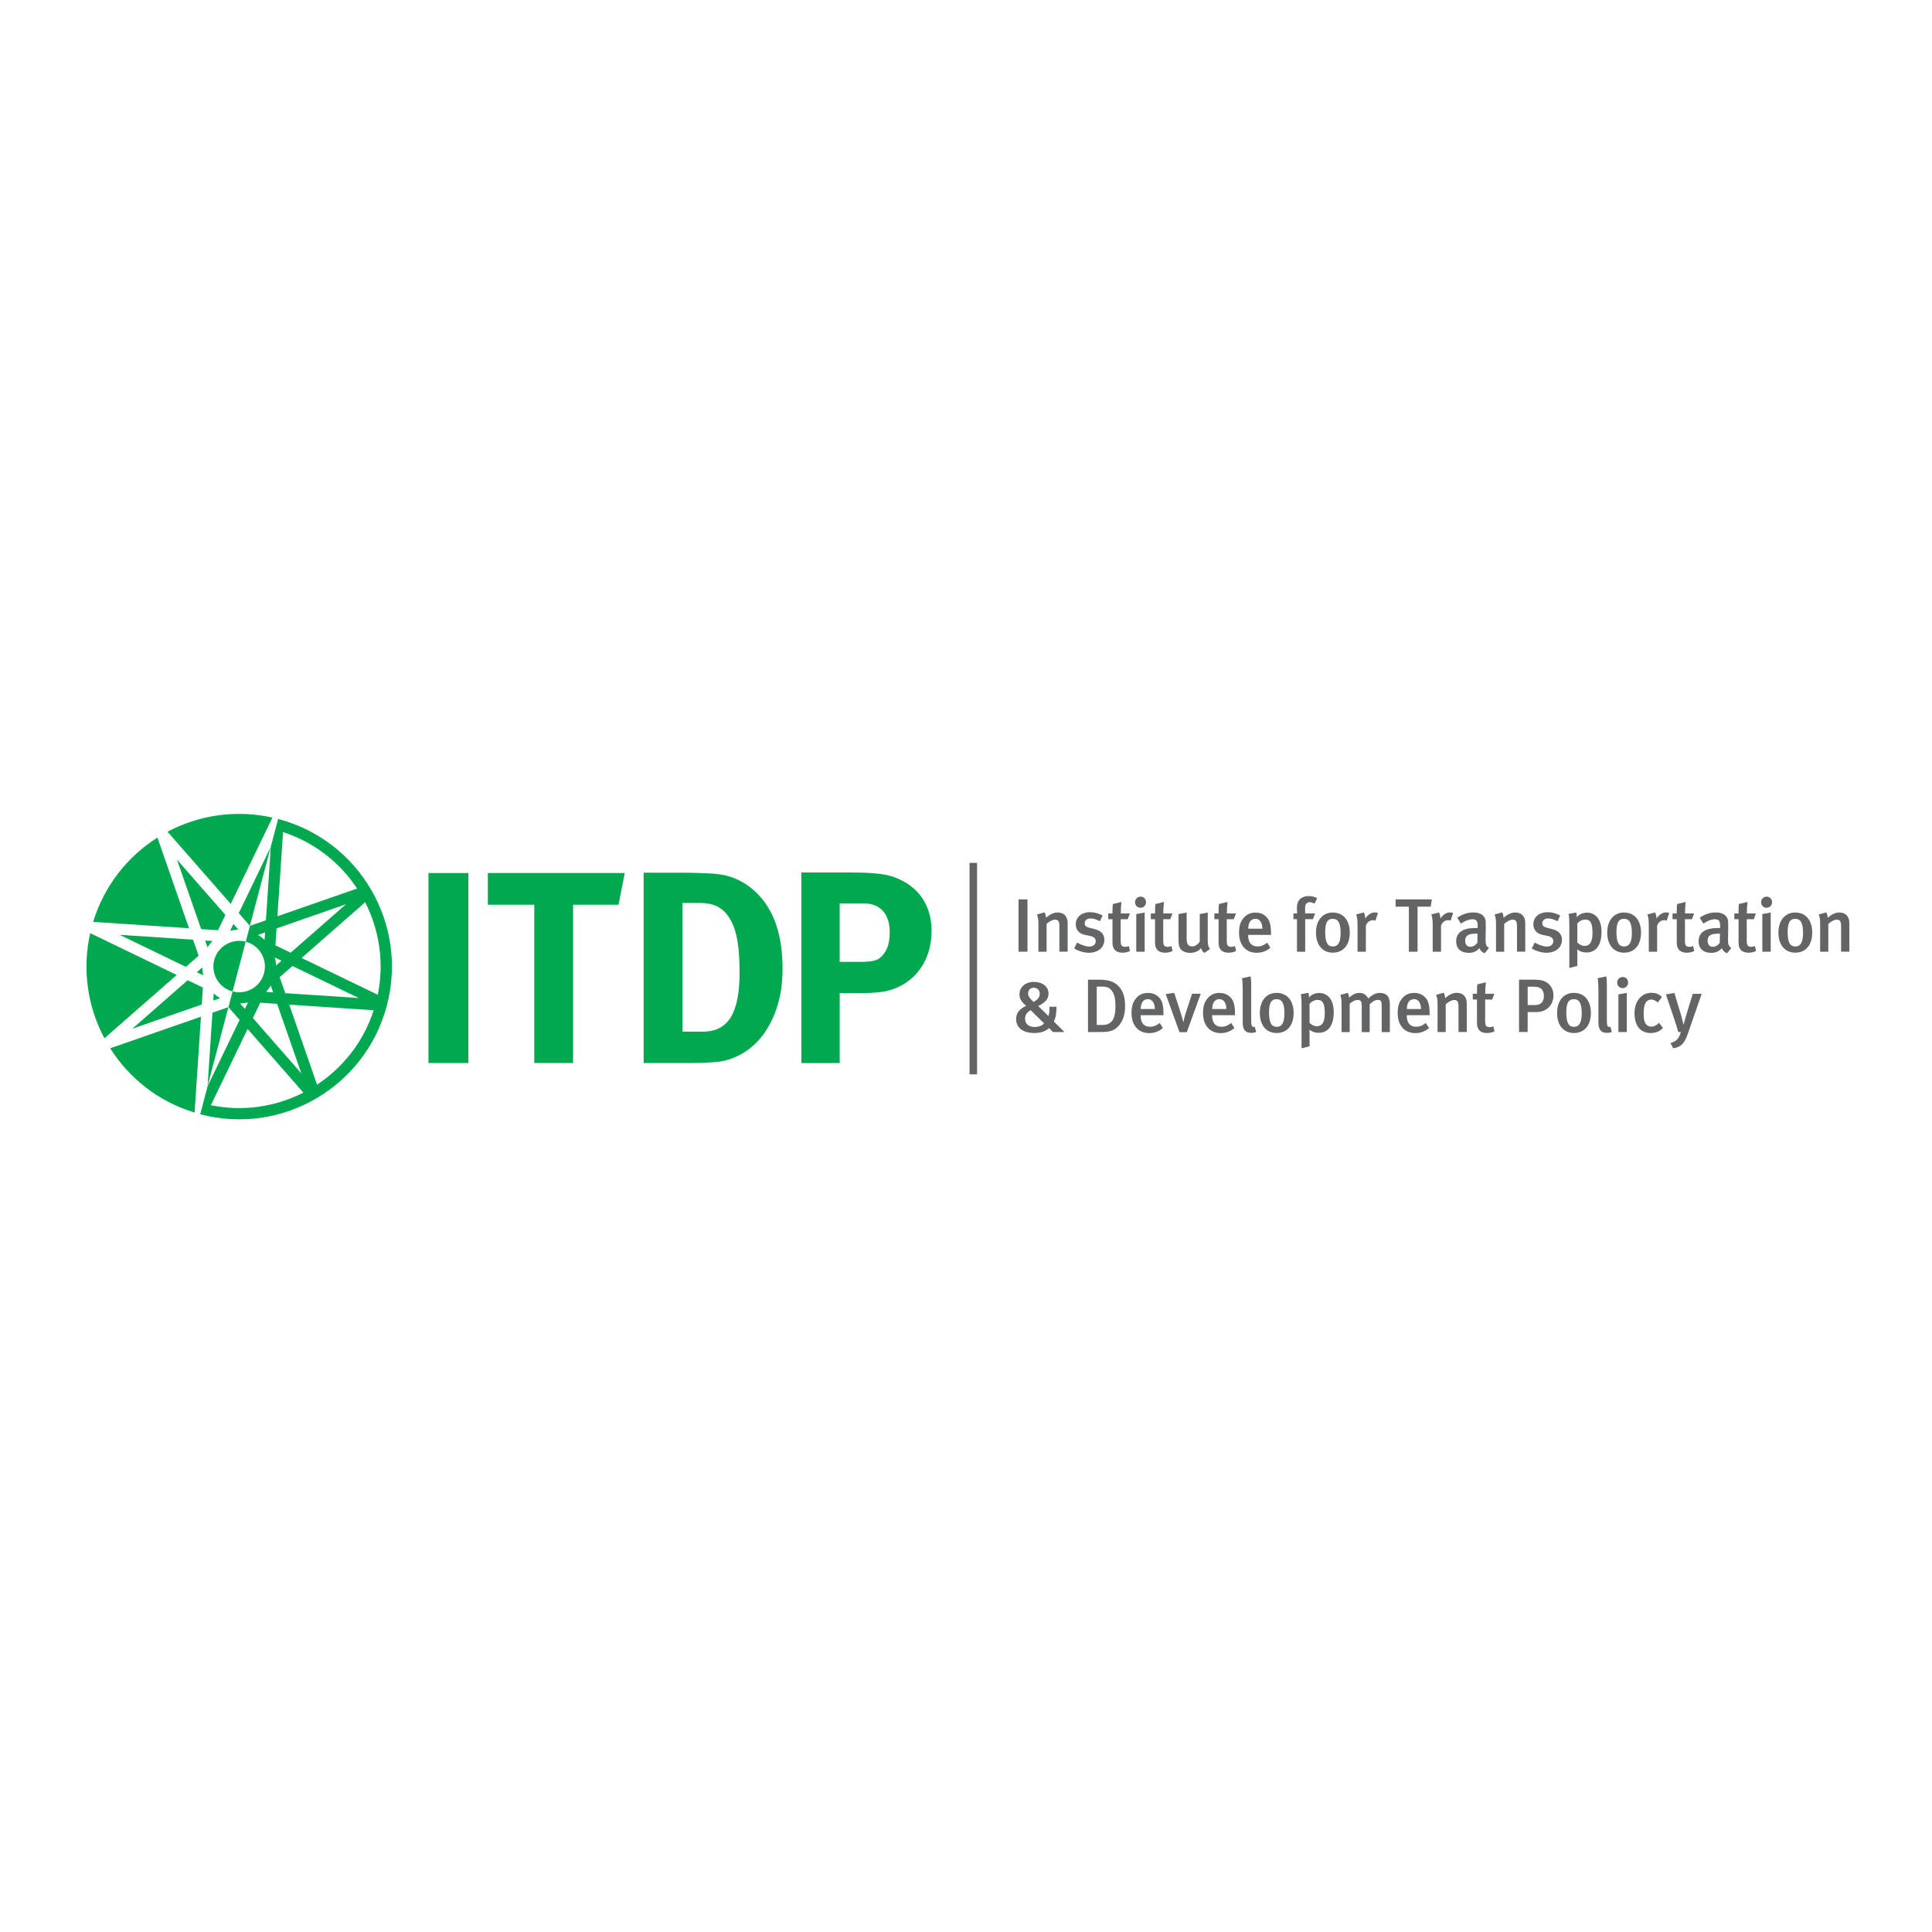 <?xml version="1.0" encoding="UTF-8"?>
<svg id="ITDP" xmlns="http://www.w3.org/2000/svg" viewBox="0 0 800 800">
  <defs>
    <style>
      .cls-1, .cls-2 {
        fill: #00a94f;
      }

      .cls-3 {
        fill: #636466;
      }

      .cls-4 {
        fill: none;
      }

      .cls-2 {
        fill-rule: evenodd;
      }
    </style>
  </defs>
  <rect class="cls-1" x="177.42" y="361.5" width="16.53" height="78.68"/>
  <polygon class="cls-1" points="202 361.5 258.71 361.5 256.11 374.64 237.31 374.64 237.31 440.17 221.24 440.17 221.24 374.64 202 374.64 202 361.5"/>
  <path class="cls-1" d="M266.52,361.36h15.86c4.53,0,10.53.22,13.7.46,6.69.57,12.35,3.2,17.2,7.87,7.24,7.19,10.76,17.34,10.76,31.59,0,10.84-2.71,19.74-7.93,27.03-4.75,6.5-11.77,10.61-19.13,11.41-2.95.23-6.69.46-11.33.46h-19.13v-78.82h0ZM282.59,373.91v53.27h8.48c10.42,0,15.17-7.64,15.17-24.42,0-9.24-.8-16.99-3.96-22.25-2.6-4.34-6.23-6.62-12.46-6.62h-7.25.03Z"/>
  <path class="cls-1" d="M331.84,361.28h20.72c13.36,0,17.43,1.36,21.85,3.84,7.36,4.07,11.33,11.33,11.33,20.39,0,10.42-4.98,19.02-13.59,23.1-3.63,1.7-7.01,2.6-15.73,2.6h-8.72v28.99h-15.86v-78.91h0ZM347.69,374.07v24.23h8.26c6.46,0,8.37-.8,10.53-4.07,1.35-2.14,1.93-4.64,1.93-8.37,0-7.36-3.96-11.77-10.65-11.77h-10.07Z"/>
  <path class="cls-1" d="M115.18,339.1l-3.05,11.51h0v.04l-2.02,30.42-6.61,2.29h0l-1.74,6.58c5.69,1.5,9.09,7.32,7.58,13.01-1.5,5.69-7.33,9.09-13.02,7.58l-1.73,6.54h.03l4.6,5.22-13.23,27.4-3.09,11.69c33.76,8.91,68.37-11.22,77.28-44.98,8.93-33.77-11.23-68.37-44.98-77.28M119.77,416l34.97,2.32c-4.23,13.06-12.7,23.72-23.46,30.81l-11.51-33.13ZM151.21,373.62c5.84,11.46,7.95,24.86,5.22,38.29l-31.54-15.24,26.32-23.07h0ZM148.54,413.26l-30.43-2.01-2.29-6.57v-.04l.07-.08,5.22-4.56,27.42,13.25h.01ZM120.35,394.5l-6.26-3.03h-.04v-.13l.46-6.9,28.77-10.02-22.95,20.09h.01ZM114.29,399.81c-.03-1.13-.18-2.24-.46-3.32l2.74,1.32s-2.28,2-2.28,2ZM113.09,410.92l-2.94-.19c.76-.78,1.4-1.67,1.97-2.62l.98,2.8h-.01ZM107.75,415.26l.03-.05h.07l6.9.46,10.02,28.78-20.06-22.91,3.03-6.28h.01ZM106.83,387.11l2.94-1.02-.22,3.09c-.82-.78-1.74-1.47-2.74-2.06M114.87,379.4l2.33-34.85c13.01,4.23,23.59,12.66,30.67,23.37l-33,11.49ZM99.43,415.5c1.12-.03,2.21-.18,3.28-.43l-1.31,2.68-1.97-2.25ZM102.53,426.08l23.1,26.36c-11.47,5.84-24.89,7.95-38.32,5.2,0,0,15.22-31.56,15.22-31.56Z"/>
  <path class="cls-2" d="M84.95,389.45l1,2.86c.58-.97,1.27-1.86,2.04-2.66l-3.03-.2ZM81.51,402.57l2.66,1.28c-.26-1.05-.39-2.14-.42-3.25,0,0-2.24,1.97-2.24,1.97ZM90.27,385.17l.05-.09,3.02-6.23-20.08-22.93,10.03,28.8,6.94.46h.04-.01ZM83.55,415.95l.46-6.96v-.05l-.05-.03-6.24-3.02-22.92,20.08,28.74-10.02h.01ZM112.82,338.54c-15.25-3.41-30.55-.98-43.45,5.86l26.17,29.89,17.28-35.76ZM76.98,400.37l5.23-4.58.04-.03-.04-.11-2.28-6.54-30.4-2.02,27.45,13.27h0ZM96.66,382.62l-1.35,2.79c1.11-.27,2.24-.42,3.4-.44l-2.05-2.35ZM38.58,381.73l39.69,2.64-13.08-37.54c-12.38,7.83-22.07,19.95-26.64,34.95h0s0-.03.01-.04M88.51,411.32l-.19,2.98,2.82-.98c-.96-.58-1.85-1.24-2.63-2M115.16,339.1l-3.03,11.51h0v.04l-13.27,27.45,4.61,5.26h0l-1.74,6.58c-5.69-1.5-11.51,1.89-13.02,7.58-1.5,5.69,1.89,11.51,7.58,13.02l-1.73,6.54v-.04l-6.59,2.29-2.01,30.36-3.09,11.69h0l32.29-122.27h0ZM45.63,434.07c7.83,12.38,19.95,22.07,34.95,26.63l2.63-39.72-37.59,13.09h.01ZM37.35,386.38c-3.45,15.29-1,30.62,5.88,43.55l29.96-26.22s-35.84-17.32-35.84-17.32Z"/>
  <rect class="cls-3" x="401.47" y="357.3" width="3.11" height="87.57"/>
  <rect class="cls-3" x="421.76" y="372.41" width="3.69" height="21.67"/>
  <path class="cls-3" d="M438.67,394.08v-10.52c0-2.16-.5-2.75-1.82-2.75-1,0-2.44.76-3.48,1.78v11.49h-3.38v-11.65c0-1.66-.16-2.63-.59-3.76l3.13-.88c.38.71.57,1.42.57,2.25,1.7-1.44,3.17-2.2,4.85-2.2,2.44,0,4.14,1.47,4.14,4.38v11.84h-3.41Z"/>
  <path class="cls-3" d="M450.85,394.52c-1.94,0-4.04-.62-6.08-1.75l1.23-2.48c1.42.81,3.36,1.66,5.14,1.66,1.51,0,2.58-.9,2.58-2.22,0-1.23-.78-1.85-2.58-2.22l-1.9-.4c-2.39-.5-3.79-2.13-3.79-4.35,0-2.98,2.39-5.04,5.88-5.04,2.16,0,3.88.66,5.23,1.38l-1.13,2.37c-1.47-.78-2.63-1.16-3.88-1.16-1.47,0-2.41.81-2.41,2.04,0,.97.53,1.47,2.13,1.87l1.98.5c3.2.81,4.03,2.56,4.03,4.42,0,3.2-2.6,5.38-6.42,5.38"/>
  <path class="cls-3" d="M464.07,378.24h3.79l-.9,2.39h-2.91v8.9c0,1.97.44,2.53,1.94,2.53.47,0,.88-.09,1.47-.31l.44,2.06c-1.04.47-2.04.69-3.1.69-3.07,0-4.14-1.82-4.14-4.07v-9.8h-1.75v-2.39h1.75c0-1.35,0-2.72.16-3.91l3.55-.85c-.16,1.28-.28,3.2-.28,4.76"/>
  <path class="cls-3" d="M470,373.6c0-1.28,1-2.32,2.29-2.32s2.25,1,2.25,2.32-1.04,2.29-2.32,2.29-2.22-1.04-2.22-2.29M470.5,394.08v-15.6l3.48-.62v16.22h-3.48Z"/>
  <path class="cls-3" d="M481.69,378.24h3.79l-.9,2.39h-2.91v8.9c0,1.97.44,2.53,1.94,2.53.47,0,.88-.09,1.47-.31l.44,2.06c-1.04.47-2.04.69-3.1.69-3.07,0-4.14-1.82-4.14-4.07v-9.8h-1.75v-2.39h1.75c0-1.35,0-2.72.16-3.91l3.53-.85c-.16,1.28-.28,3.2-.28,4.76"/>
  <path class="cls-3" d="M498.72,394.59c-.69-.5-1.09-1.07-1.38-1.97-1.16,1.32-2.7,1.94-4.52,1.94s-3.17-.62-3.95-1.56c-.62-.76-.88-1.78-.88-3.76v-10.75l3.38-.62v10.61c0,1.97.28,3.41,2.32,3.41,1.16,0,2.58-.94,3.1-2.06v-11.34l3.32-.62v11.93c0,2.39.97,3.17.97,3.17l-2.39,1.63h.01Z"/>
  <path class="cls-3" d="M508,378.24h3.79l-.9,2.39h-2.91v8.9c0,1.97.43,2.53,1.94,2.53.47,0,.88-.09,1.47-.31l.44,2.06c-1.04.47-2.04.69-3.1.69-3.07,0-4.14-1.82-4.14-4.07v-9.8h-1.75v-2.39h1.75c0-1.35,0-2.72.16-3.91l3.55-.85c-.16,1.28-.28,3.2-.28,4.76"/>
  <path class="cls-3" d="M516.84,387.11v.26c0,2.2.81,4.52,3.91,4.52,1.47,0,2.75-.54,3.95-1.56l1.35,2.1c-1.66,1.42-3.57,2.1-5.7,2.1-4.48,0-7.29-3.22-7.29-8.31,0-2.79.59-4.64,1.97-6.2,1.28-1.47,2.84-2.13,4.85-2.13,1.56,0,3.01.4,4.35,1.63,1.38,1.25,2.06,3.2,2.06,6.89v.71h-9.45,0ZM519.89,380.46c-1.94,0-3.01,1.54-3.01,4.1h5.85c0-2.56-1.13-4.1-2.84-4.1"/>
  <path class="cls-3" d="M544.27,374.16c-.78-.38-1.25-.57-1.91-.57-1.19,0-1.94.81-1.94,2.22v2.41h4.14l-.88,2.39h-3.22v13.47h-3.41v-13.47h-1.47v-2.39h1.54s-.09-.88-.09-2.35c0-3.29,2.01-4.83,4.83-4.83,1.35,0,2.47.28,3.57.9l-1.13,2.2h-.01Z"/>
  <path class="cls-3" d="M558.91,386.22c0,5.11-2.72,8.26-7.01,8.26s-6.98-3.22-6.98-8.29,2.72-8.33,6.92-8.33c4.52,0,7.08,3.36,7.08,8.36M548.73,385.97c0,4.6,1.16,5.95,3.22,5.95s3.17-1.66,3.17-5.64c0-4.48-1.25-5.82-3.26-5.82-2.2,0-3.13,1.66-3.13,5.51"/>
  <path class="cls-3" d="M569.53,381.24c-.35-.12-.59-.22-.97-.22-1.44,0-2.67,1.07-2.98,2.35v10.71h-3.45v-11.18c0-2.01-.22-3.29-.57-4.26l3.17-.81c.38.71.59,1.63.59,2.51,1.25-1.73,2.51-2.53,4.04-2.53.5,0,.81.07,1.23.26l-1.07,3.2h0Z"/>
  <polygon class="cls-3" points="592.43 375.42 586.98 375.42 586.98 394.08 583.38 394.08 583.38 375.42 577.89 375.42 577.89 372.41 592.9 372.41 592.43 375.42"/>
  <path class="cls-3" d="M600.64,381.24c-.35-.12-.59-.22-.97-.22-1.44,0-2.66,1.07-2.97,2.35v10.71h-3.45v-11.18c0-2.01-.22-3.29-.57-4.26l3.17-.81c.38.71.59,1.63.59,2.51,1.25-1.73,2.51-2.53,4.04-2.53.5,0,.81.07,1.23.26l-1.07,3.2h-.01Z"/>
  <path class="cls-3" d="M614.74,394.74c-.97-.38-1.78-1.13-2.16-2.13-1.28,1.44-2.67,1.94-4.35,1.94-3.63,0-5.26-2.01-5.26-4.76,0-3.67,2.75-5.51,7.83-5.51h1.07v-.85c0-1.82-.31-2.79-2.2-2.79-2.29,0-4.73,1.82-4.73,1.82l-1.54-2.48c2.39-1.51,4.35-2.16,6.73-2.16s4.14.9,4.83,2.63c.28.69.28,1.54.26,3.88l-.07,4.54c-.03,2.13.16,2.82,1.38,3.67l-1.78,2.2h0ZM611.18,386.6c-3.45,0-4.48,1-4.48,3.01,0,1.5.81,2.44,2.18,2.44,1.09,0,2.16-.66,2.86-1.66l.07-3.76s-.38-.03-.62-.03"/>
  <path class="cls-3" d="M628.15,394.08v-10.52c0-2.16-.5-2.75-1.82-2.75-1,0-2.44.76-3.48,1.78v11.49h-3.38v-11.65c0-1.66-.16-2.63-.59-3.76l3.13-.88c.38.71.57,1.42.57,2.25,1.69-1.44,3.17-2.2,4.85-2.2,2.44,0,4.14,1.47,4.14,4.38v11.84h-3.41Z"/>
  <path class="cls-3" d="M640.33,394.52c-1.94,0-4.03-.62-6.07-1.75l1.23-2.48c1.42.81,3.36,1.66,5.14,1.66,1.5,0,2.58-.9,2.58-2.22,0-1.23-.78-1.85-2.58-2.22l-1.91-.4c-2.39-.5-3.79-2.13-3.79-4.35,0-2.98,2.39-5.04,5.89-5.04,2.16,0,3.88.66,5.23,1.38l-1.13,2.37c-1.47-.78-2.63-1.16-3.88-1.16-1.47,0-2.41.81-2.41,2.04,0,.97.54,1.47,2.13,1.87l1.97.5c3.2.81,4.03,2.56,4.03,4.42,0,3.2-2.6,5.38-6.42,5.38"/>
  <path class="cls-3" d="M656.83,394.4c-1.35,0-2.67-.44-3.76-1.28,0,0,.07.69.07,1.56v5.3l-3.32.85v-18.47c0-1.97-.09-2.79-.31-3.95l3.17-.57c.16.54.22.97.26,1.94,1-1.23,2.56-1.87,4.22-1.87,3.2,0,5.99,2.41,5.99,7.93s-2.25,8.57-6.3,8.57M653.14,382.38v7.89c.81.81,1.91,1.42,2.94,1.42,2.32,0,3.34-1.73,3.34-5.47,0-3.55-.69-5.45-2.94-5.45-1.25,0-2.41.57-3.36,1.63"/>
  <path class="cls-3" d="M679.51,386.22c0,5.11-2.72,8.26-7.01,8.26s-6.98-3.22-6.98-8.29,2.72-8.33,6.92-8.33c4.52,0,7.08,3.36,7.08,8.36M669.33,385.97c0,4.6,1.16,5.95,3.22,5.95s3.17-1.66,3.17-5.64c0-4.48-1.25-5.82-3.26-5.82-2.2,0-3.13,1.66-3.13,5.51"/>
  <path class="cls-3" d="M690.13,381.24c-.35-.12-.59-.22-.97-.22-1.44,0-2.67,1.07-2.98,2.35v10.71h-3.45v-11.18c0-2.01-.22-3.29-.57-4.26l3.17-.81c.38.71.59,1.63.59,2.51,1.25-1.73,2.51-2.53,4.04-2.53.5,0,.81.07,1.23.26l-1.07,3.2h0Z"/>
  <path class="cls-3" d="M697.72,378.24h3.79l-.9,2.39h-2.91v8.9c0,1.97.43,2.53,1.94,2.53.47,0,.88-.09,1.47-.31l.44,2.06c-1.04.47-2.04.69-3.1.69-3.07,0-4.14-1.82-4.14-4.07v-9.8h-1.75v-2.39h1.75c0-1.35,0-2.72.16-3.91l3.53-.85c-.16,1.28-.28,3.2-.28,4.76"/>
  <path class="cls-3" d="M715.13,394.74c-.97-.38-1.78-1.13-2.16-2.13-1.28,1.44-2.67,1.94-4.35,1.94-3.64,0-5.26-2.01-5.26-4.76,0-3.67,2.76-5.51,7.83-5.51h1.07v-.85c0-1.82-.31-2.79-2.2-2.79-2.29,0-4.73,1.82-4.73,1.82l-1.54-2.48c2.39-1.51,4.35-2.16,6.73-2.16s4.14.9,4.83,2.63c.28.69.28,1.54.26,3.88l-.07,4.54c-.03,2.13.16,2.82,1.38,3.67l-1.78,2.2ZM711.56,386.6c-3.45,0-4.48,1-4.48,3.01,0,1.5.81,2.44,2.2,2.44,1.09,0,2.16-.66,2.84-1.66l.07-3.76s-.38-.03-.62-.03"/>
  <path class="cls-3" d="M723.31,378.24h3.79l-.9,2.39h-2.91v8.9c0,1.97.44,2.53,1.94,2.53.47,0,.88-.09,1.47-.31l.44,2.06c-1.04.47-2.04.69-3.1.69-3.07,0-4.14-1.82-4.14-4.07v-9.8h-1.75v-2.39h1.75c0-1.35,0-2.72.16-3.91l3.55-.85c-.16,1.28-.28,3.2-.28,4.76"/>
  <path class="cls-3" d="M729.24,373.6c0-1.28,1-2.32,2.29-2.32s2.25,1,2.25,2.32-1.04,2.29-2.32,2.29-2.22-1.04-2.22-2.29M729.74,394.08v-15.6l3.48-.62v16.22h-3.48Z"/>
  <path class="cls-3" d="M750.4,386.22c0,5.11-2.72,8.26-7.01,8.26s-6.98-3.22-6.98-8.29,2.72-8.33,6.92-8.33c4.52,0,7.08,3.36,7.08,8.36M740.22,385.97c0,4.6,1.16,5.95,3.22,5.95s3.17-1.66,3.17-5.64c0-4.48-1.25-5.82-3.26-5.82-2.2,0-3.13,1.66-3.13,5.51"/>
  <path class="cls-3" d="M762.36,394.08v-10.52c0-2.16-.5-2.75-1.82-2.75-1,0-2.44.76-3.48,1.78v11.49h-3.38v-11.65c0-1.66-.16-2.63-.59-3.76l3.13-.88c.38.71.57,1.42.57,2.25,1.69-1.44,3.15-2.2,4.85-2.2,2.44,0,4.14,1.47,4.14,4.38v11.84h-3.41,0Z"/>
  <path class="cls-3" d="M436.04,427.35l-1.66-1.66c-1.35,1.35-3.51,2.06-6.04,2.06-4.95,0-7.58-2.32-7.58-5.82,0-2.67,1.56-4.19,4.17-5.45-2.06-1.66-2.79-2.94-2.79-4.79,0-2.91,2.44-5.11,5.95-5.11s6.08,1.87,6.08,4.88c0,2.41-1.69,3.88-4.29,5.11l4.26,4.14c.4-1.04.43-2.25.43-3.83h2.89c0,3.03-.31,4.48-1.07,6.11l4.38,4.35h-4.73ZM426.78,418.29c-1.56.88-2.32,2.01-2.32,3.55,0,2.1,1.47,3.41,4,3.41,1.73,0,3.1-.57,3.88-1.5l-5.57-5.45h0ZM428.13,409c-1.38,0-2.41.85-2.41,2.39,0,1.04.5,1.85,2.25,3.48,1.69-.85,2.56-1.94,2.56-3.38s-1-2.48-2.41-2.48"/>
  <path class="cls-3" d="M463.6,424.31c-1.82,2.32-3.69,3.03-7.74,3.03h-5.35v-21.67h4.5c4.07,0,6.49.76,8.52,3.07,1.6,1.85,2.35,4.45,2.35,7.83s-.81,5.85-2.28,7.74M460.5,410.4c-1-1.38-2.13-1.87-4.07-1.87h-2.29v15.88h2.39c3.82,0,5.35-2.53,5.35-7.46,0-2.79-.26-5.02-1.38-6.54"/>
  <path class="cls-3" d="M472.32,420.37v.26c0,2.2.81,4.52,3.91,4.52,1.47,0,2.76-.54,3.95-1.56l1.35,2.1c-1.66,1.42-3.57,2.1-5.7,2.1-4.48,0-7.29-3.22-7.29-8.31,0-2.79.59-4.64,1.97-6.2,1.28-1.47,2.84-2.13,4.85-2.13,1.56,0,3.01.4,4.35,1.63,1.38,1.25,2.06,3.2,2.06,6.89v.71h-9.45,0ZM475.36,413.72c-1.94,0-3.01,1.54-3.01,4.1h5.85c0-2.56-1.13-4.1-2.84-4.1"/>
  <path class="cls-3" d="M491.43,427.41h-3.03l-5.7-15.79,3.53-.5,2.76,8.55c.54,1.66.97,3.53.97,3.53h.07s.35-1.87.94-3.67l2.63-8.05h3.6l-5.76,15.91h-.01Z"/>
  <path class="cls-3" d="M501.93,420.37v.26c0,2.2.81,4.52,3.91,4.52,1.47,0,2.76-.54,3.95-1.56l1.35,2.1c-1.66,1.42-3.57,2.1-5.7,2.1-4.48,0-7.29-3.22-7.29-8.31,0-2.79.59-4.64,1.97-6.2,1.28-1.47,2.84-2.13,4.85-2.13,1.56,0,3.01.4,4.35,1.63,1.38,1.25,2.06,3.2,2.06,6.89v.71h-9.46.01ZM504.96,413.72c-1.94,0-3.01,1.54-3.01,4.1h5.85c0-2.56-1.13-4.1-2.84-4.1"/>
  <path class="cls-3" d="M518.06,427.69c-3.48,0-3.48-3.13-3.48-4.48v-13.5c0-2.16-.09-3.32-.31-4.64l3.55-.78c.26.97.28,2.29.28,4.35v13.44c0,2.13.09,2.47.35,2.84.19.28.73.44,1.13.26l.57,2.13c-.62.26-1.28.38-2.06.38"/>
  <path class="cls-3" d="M535.66,419.49c0,5.11-2.72,8.26-7.01,8.26s-6.98-3.22-6.98-8.29,2.72-8.33,6.92-8.33c4.5,0,7.08,3.36,7.08,8.36M525.49,419.24c0,4.6,1.16,5.95,3.22,5.95s3.15-1.66,3.15-5.64c0-4.48-1.25-5.82-3.25-5.82-2.2,0-3.13,1.66-3.13,5.51"/>
  <path class="cls-3" d="M545.95,427.66c-1.35,0-2.67-.44-3.76-1.28,0,0,.07.69.07,1.56v5.3l-3.32.85v-18.47c0-1.97-.09-2.79-.31-3.95l3.17-.57c.16.54.22.97.26,1.94,1-1.23,2.56-1.87,4.22-1.87,3.2,0,5.99,2.41,5.99,7.93s-2.25,8.57-6.3,8.57M542.26,415.64v7.89c.81.81,1.91,1.42,2.94,1.42,2.32,0,3.36-1.73,3.36-5.47,0-3.55-.69-5.45-2.94-5.45-1.25,0-2.41.57-3.36,1.63"/>
  <path class="cls-3" d="M572.13,427.35v-10.96c0-1.85-.4-2.37-1.63-2.37-1.16,0-2.25.78-3.34,1.82v11.53h-3.29v-10.87c0-1.85-.4-2.44-1.73-2.44-.97,0-2.1.5-3.26,1.56v11.74h-3.36v-11.37c0-1.97-.19-3.17-.57-4l3.13-.88c.31.5.5,1.16.57,2.04,1.25-1.28,2.72-2.01,4.19-2.01s2.63.47,3.79,2.32c1.54-1.56,3.03-2.32,4.73-2.32,2.6,0,4.14,1.35,4.14,4.64v11.58h-3.38.01Z"/>
  <path class="cls-3" d="M582.53,420.37v.26c0,2.2.81,4.52,3.91,4.52,1.47,0,2.75-.54,3.95-1.56l1.35,2.1c-1.66,1.42-3.57,2.1-5.7,2.1-4.48,0-7.29-3.22-7.29-8.31,0-2.79.59-4.64,1.97-6.2,1.28-1.47,2.84-2.13,4.85-2.13,1.56,0,3.01.4,4.35,1.63,1.38,1.25,2.06,3.2,2.06,6.89v.71h-9.45,0ZM585.56,413.72c-1.94,0-3.01,1.54-3.01,4.1h5.85c0-2.56-1.12-4.1-2.84-4.1"/>
  <path class="cls-3" d="M603.94,427.35v-10.52c0-2.16-.5-2.75-1.82-2.75-1,0-2.44.76-3.48,1.78v11.49h-3.38v-11.65c0-1.66-.16-2.63-.59-3.76l3.13-.88c.38.71.57,1.42.57,2.25,1.69-1.44,3.17-2.2,4.85-2.2,2.44,0,4.14,1.47,4.14,4.38v11.84h-3.41Z"/>
  <path class="cls-3" d="M614.99,411.5h3.79l-.9,2.39h-2.91v8.9c0,1.97.44,2.53,1.94,2.53.47,0,.88-.09,1.47-.31l.44,2.06c-1.04.47-2.04.69-3.1.69-3.07,0-4.13-1.82-4.13-4.07v-9.8h-1.75v-2.39h1.75c0-1.35,0-2.72.16-3.91l3.53-.85c-.16,1.28-.28,3.2-.28,4.76"/>
  <path class="cls-3" d="M636.24,419.07h-3.67v8.26h-3.57v-21.67h5.76c3.17,0,4.33.31,5.51,1.04,1.91,1.13,2.98,3.07,2.98,5.45,0,4.26-3.1,6.92-7.01,6.92M632.58,408.58v7.6h2.82c2.66,0,3.88-1.25,3.88-3.82,0-1.19-.28-2.1-.88-2.72-.66-.69-1.59-1.07-3.01-1.07h-2.82Z"/>
  <path class="cls-3" d="M658.75,419.49c0,5.11-2.72,8.26-7.01,8.26s-6.98-3.22-6.98-8.29,2.72-8.33,6.92-8.33c4.52,0,7.08,3.36,7.08,8.36M648.57,419.24c0,4.6,1.16,5.95,3.22,5.95s3.17-1.66,3.17-5.64c0-4.48-1.25-5.82-3.26-5.82-2.2,0-3.13,1.66-3.13,5.51"/>
  <path class="cls-3" d="M665.35,427.69c-3.48,0-3.48-3.13-3.48-4.48v-13.5c0-2.16-.09-3.32-.31-4.64l3.53-.78c.26.97.28,2.29.28,4.35v13.44c0,2.13.09,2.47.35,2.84.19.28.71.44,1.13.26l.57,2.13c-.62.26-1.28.38-2.06.38"/>
  <path class="cls-3" d="M669.64,406.87c0-1.28,1-2.32,2.28-2.32s2.25,1,2.25,2.32-1.04,2.29-2.32,2.29-2.22-1.04-2.22-2.29M670.14,427.35v-15.6l3.48-.62v16.22h-3.48Z"/>
  <path class="cls-3" d="M683.55,427.76c-4.31,0-6.73-3.03-6.73-8.14,0-5.76,3.45-8.52,6.98-8.52,1.73,0,2.98.4,4.38,1.73l-1.73,2.29c-.94-.85-1.75-1.23-2.67-1.23-1.09,0-2.01.57-2.51,1.59-.47.97-.66,2.44-.66,4.42,0,2.16.35,3.53,1.07,4.31.5.57,1.25.9,2.1.9,1.09,0,2.16-.54,3.2-1.56l1.63,2.1c-1.44,1.44-2.94,2.1-5.07,2.1"/>
  <path class="cls-3" d="M699.02,427.69c-1.32,3.82-2.44,5.73-6.17,6.42l-1.13-2.22c2.16-.59,3.38-1.51,4.29-4.54h-1.09c-.44-1.78-1.04-3.51-1.5-4.92l-3.6-10.68,3.51-.59,2.91,9.64c.28.97.88,3.57.88,3.57,0,0,.59-2.35,1.19-4.29l2.63-8.57h3.69l-5.61,16.19h.01Z"/>
  <rect class="cls-4" x="35.8" y="337.01" width="729.96" height="126.48"/>
</svg>